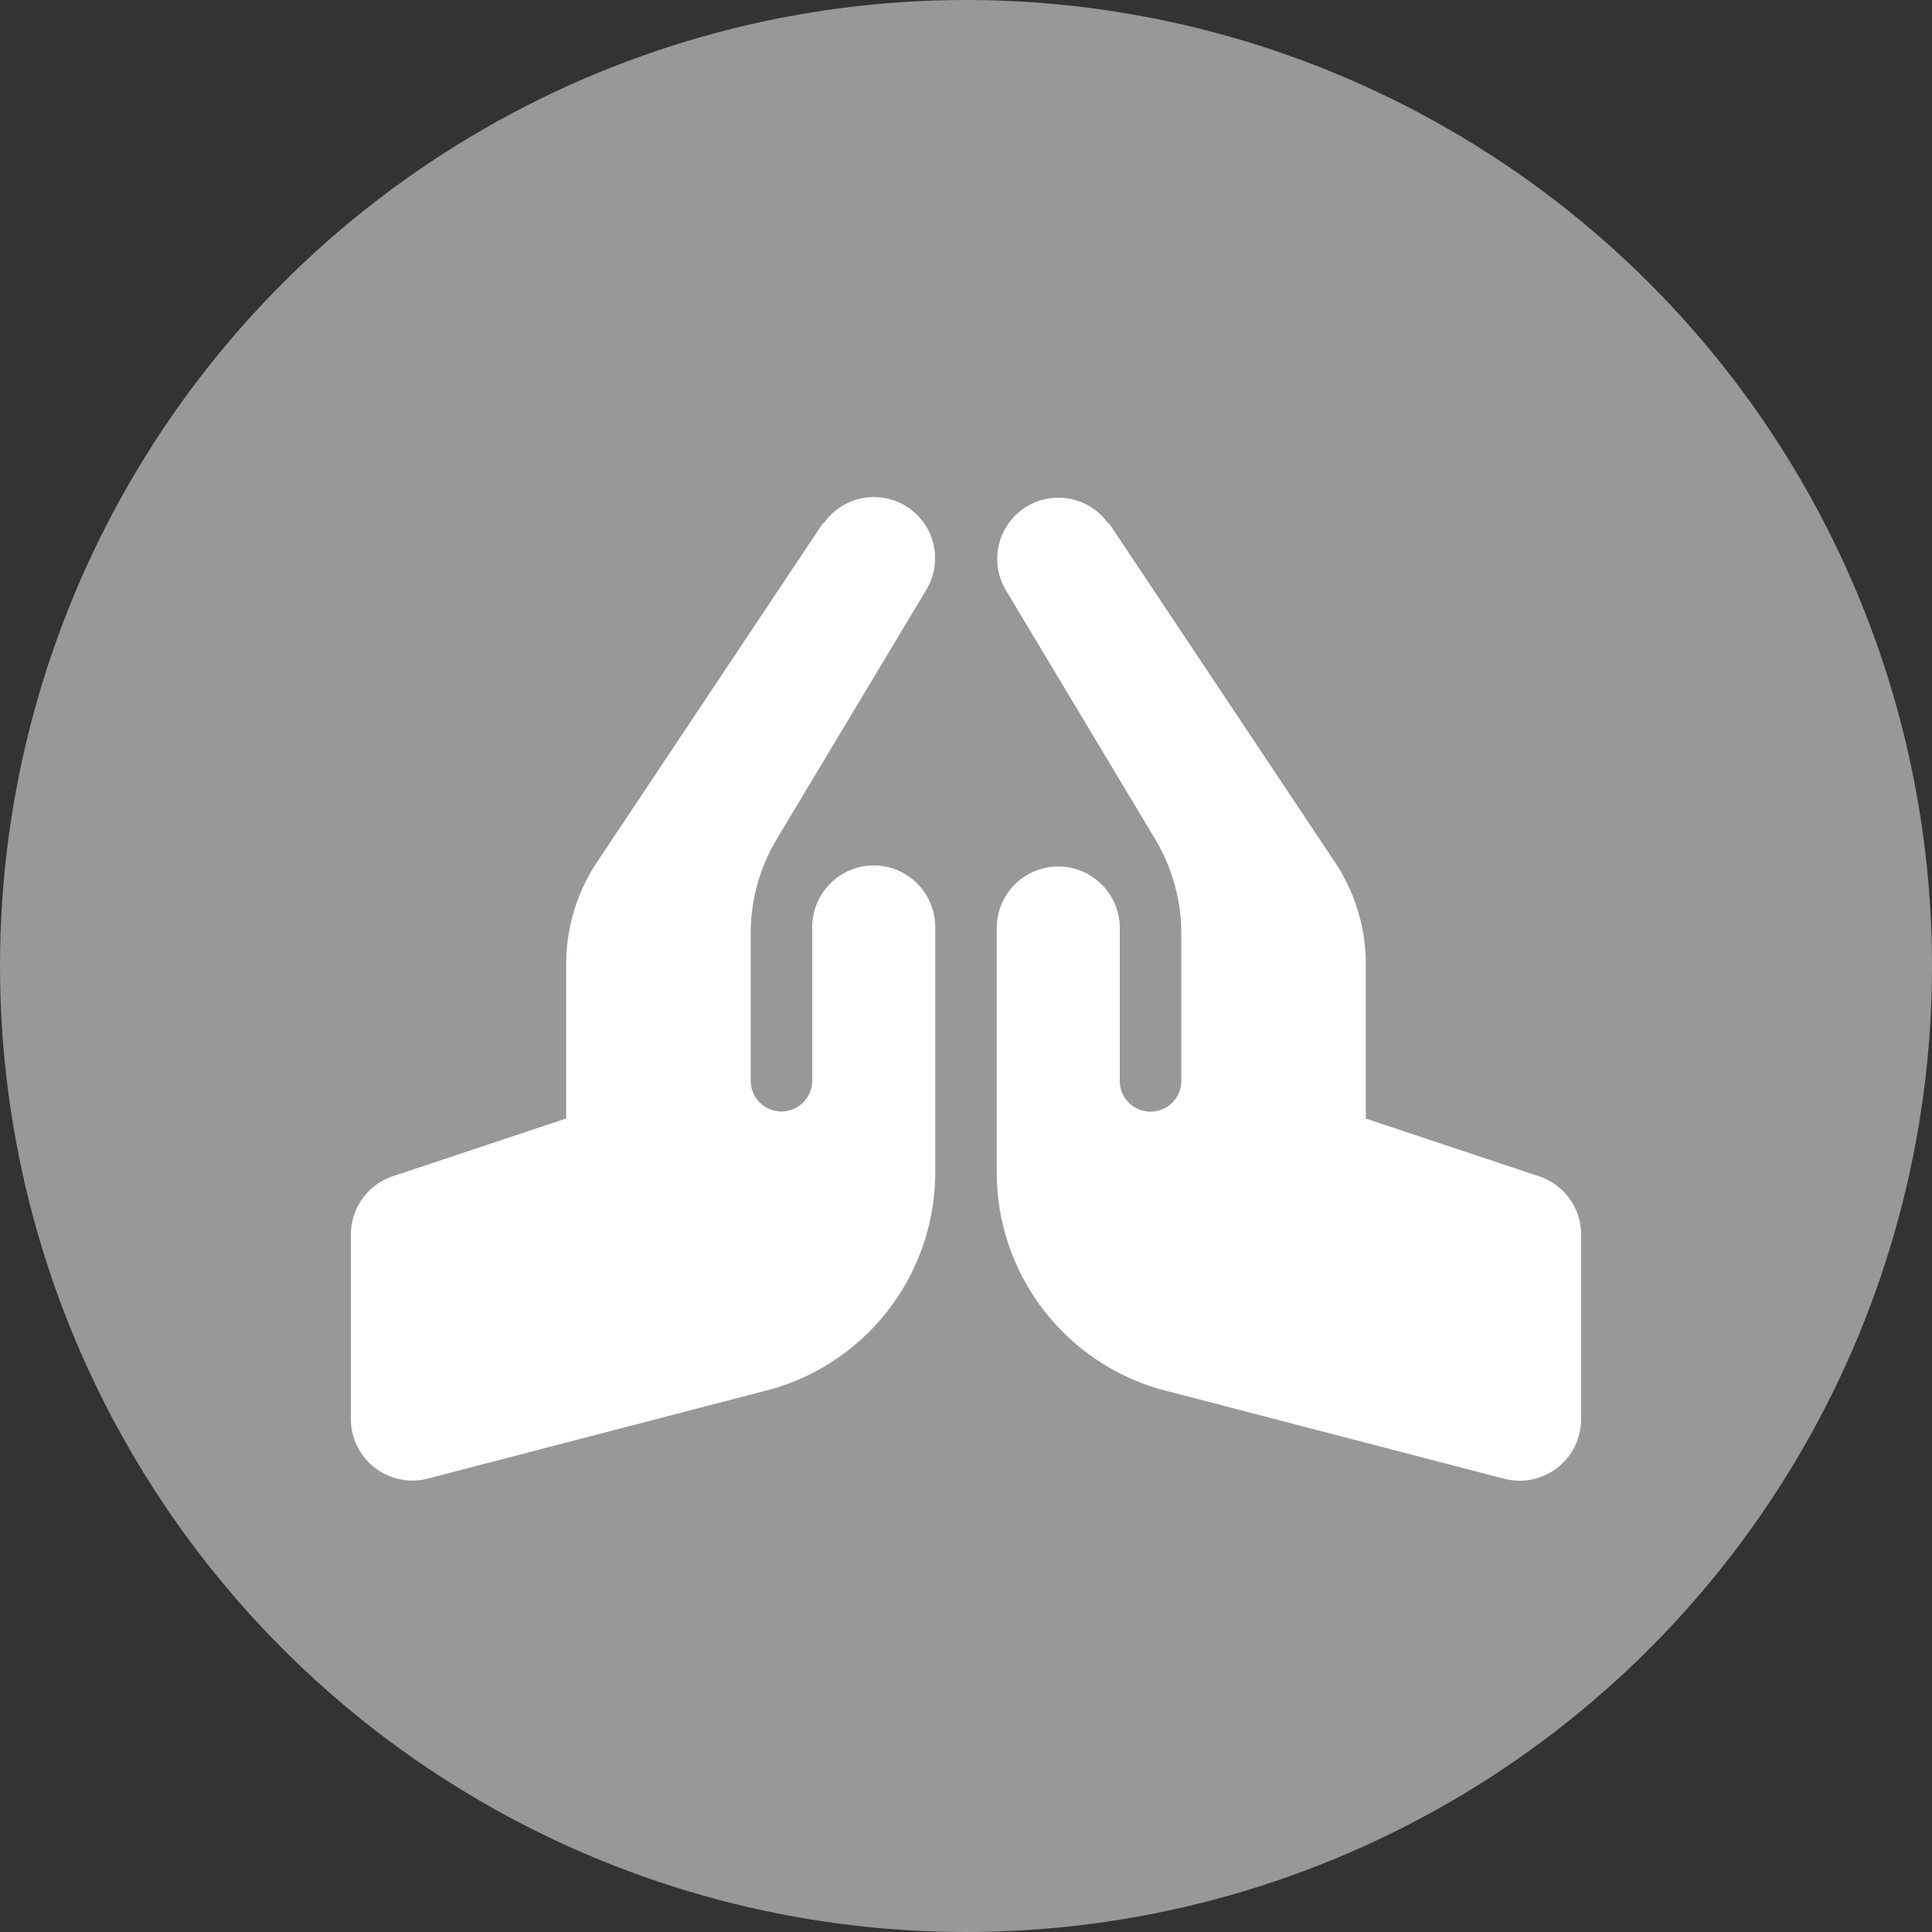 <svg xmlns="http://www.w3.org/2000/svg" width="139" height="139" viewBox="0 0 139 139">
  <rect x="0" y="0" width="139" height="139" fill="#333333" stroke="none"/>
  <g id="mision" transform="translate(-920 -2428)">
    <g id="Grupo_39779" data-name="Grupo 39779" transform="translate(605.542 22.878)">
      <circle id="Elipse_23" data-name="Elipse 23" cx="69.5" cy="69.5" r="69.5" transform="translate(314.458 2405.122)" fill="#989898"/>
    </g>
    <path id="Icon_awesome-praying-hands" data-name="Icon awesome-praying-hands" d="M37.617,26.541a4.439,4.439,0,0,0-4.426,4.426V42.03a2.213,2.213,0,0,1-4.426,0V31.444a13.257,13.257,0,0,1,1.893-6.83L41.412,6.691a4.4,4.4,0,0,0-7.367-4.8c-.028.032-.086.029-.109.066L17.719,26.285a13.229,13.229,0,0,0-2.229,7.362v11.1L3.026,48.9A4.422,4.422,0,0,0,0,53.094V66.371a4.426,4.426,0,0,0,5.54,4.283l24.782-6.447A16.229,16.229,0,0,0,42.042,48.669v-17.7A4.439,4.439,0,0,0,37.617,26.541ZM85.485,48.908,73.021,44.754v-11.1A13.229,13.229,0,0,0,70.792,26.3L54.575,1.971c-.025-.037-.082-.033-.109-.066A4.4,4.4,0,0,0,47.1,6.7L57.851,24.626a13.257,13.257,0,0,1,1.893,6.83V42.043a2.213,2.213,0,0,1-4.426,0V30.979a4.426,4.426,0,0,0-8.851,0v17.7A16.226,16.226,0,0,0,58.189,64.218L82.97,70.665a4.426,4.426,0,0,0,5.54-4.283V53.105a4.425,4.425,0,0,0-3.026-4.2Z" transform="translate(945.245 2463.723)" fill="#fff"/>
  </g>
</svg>
